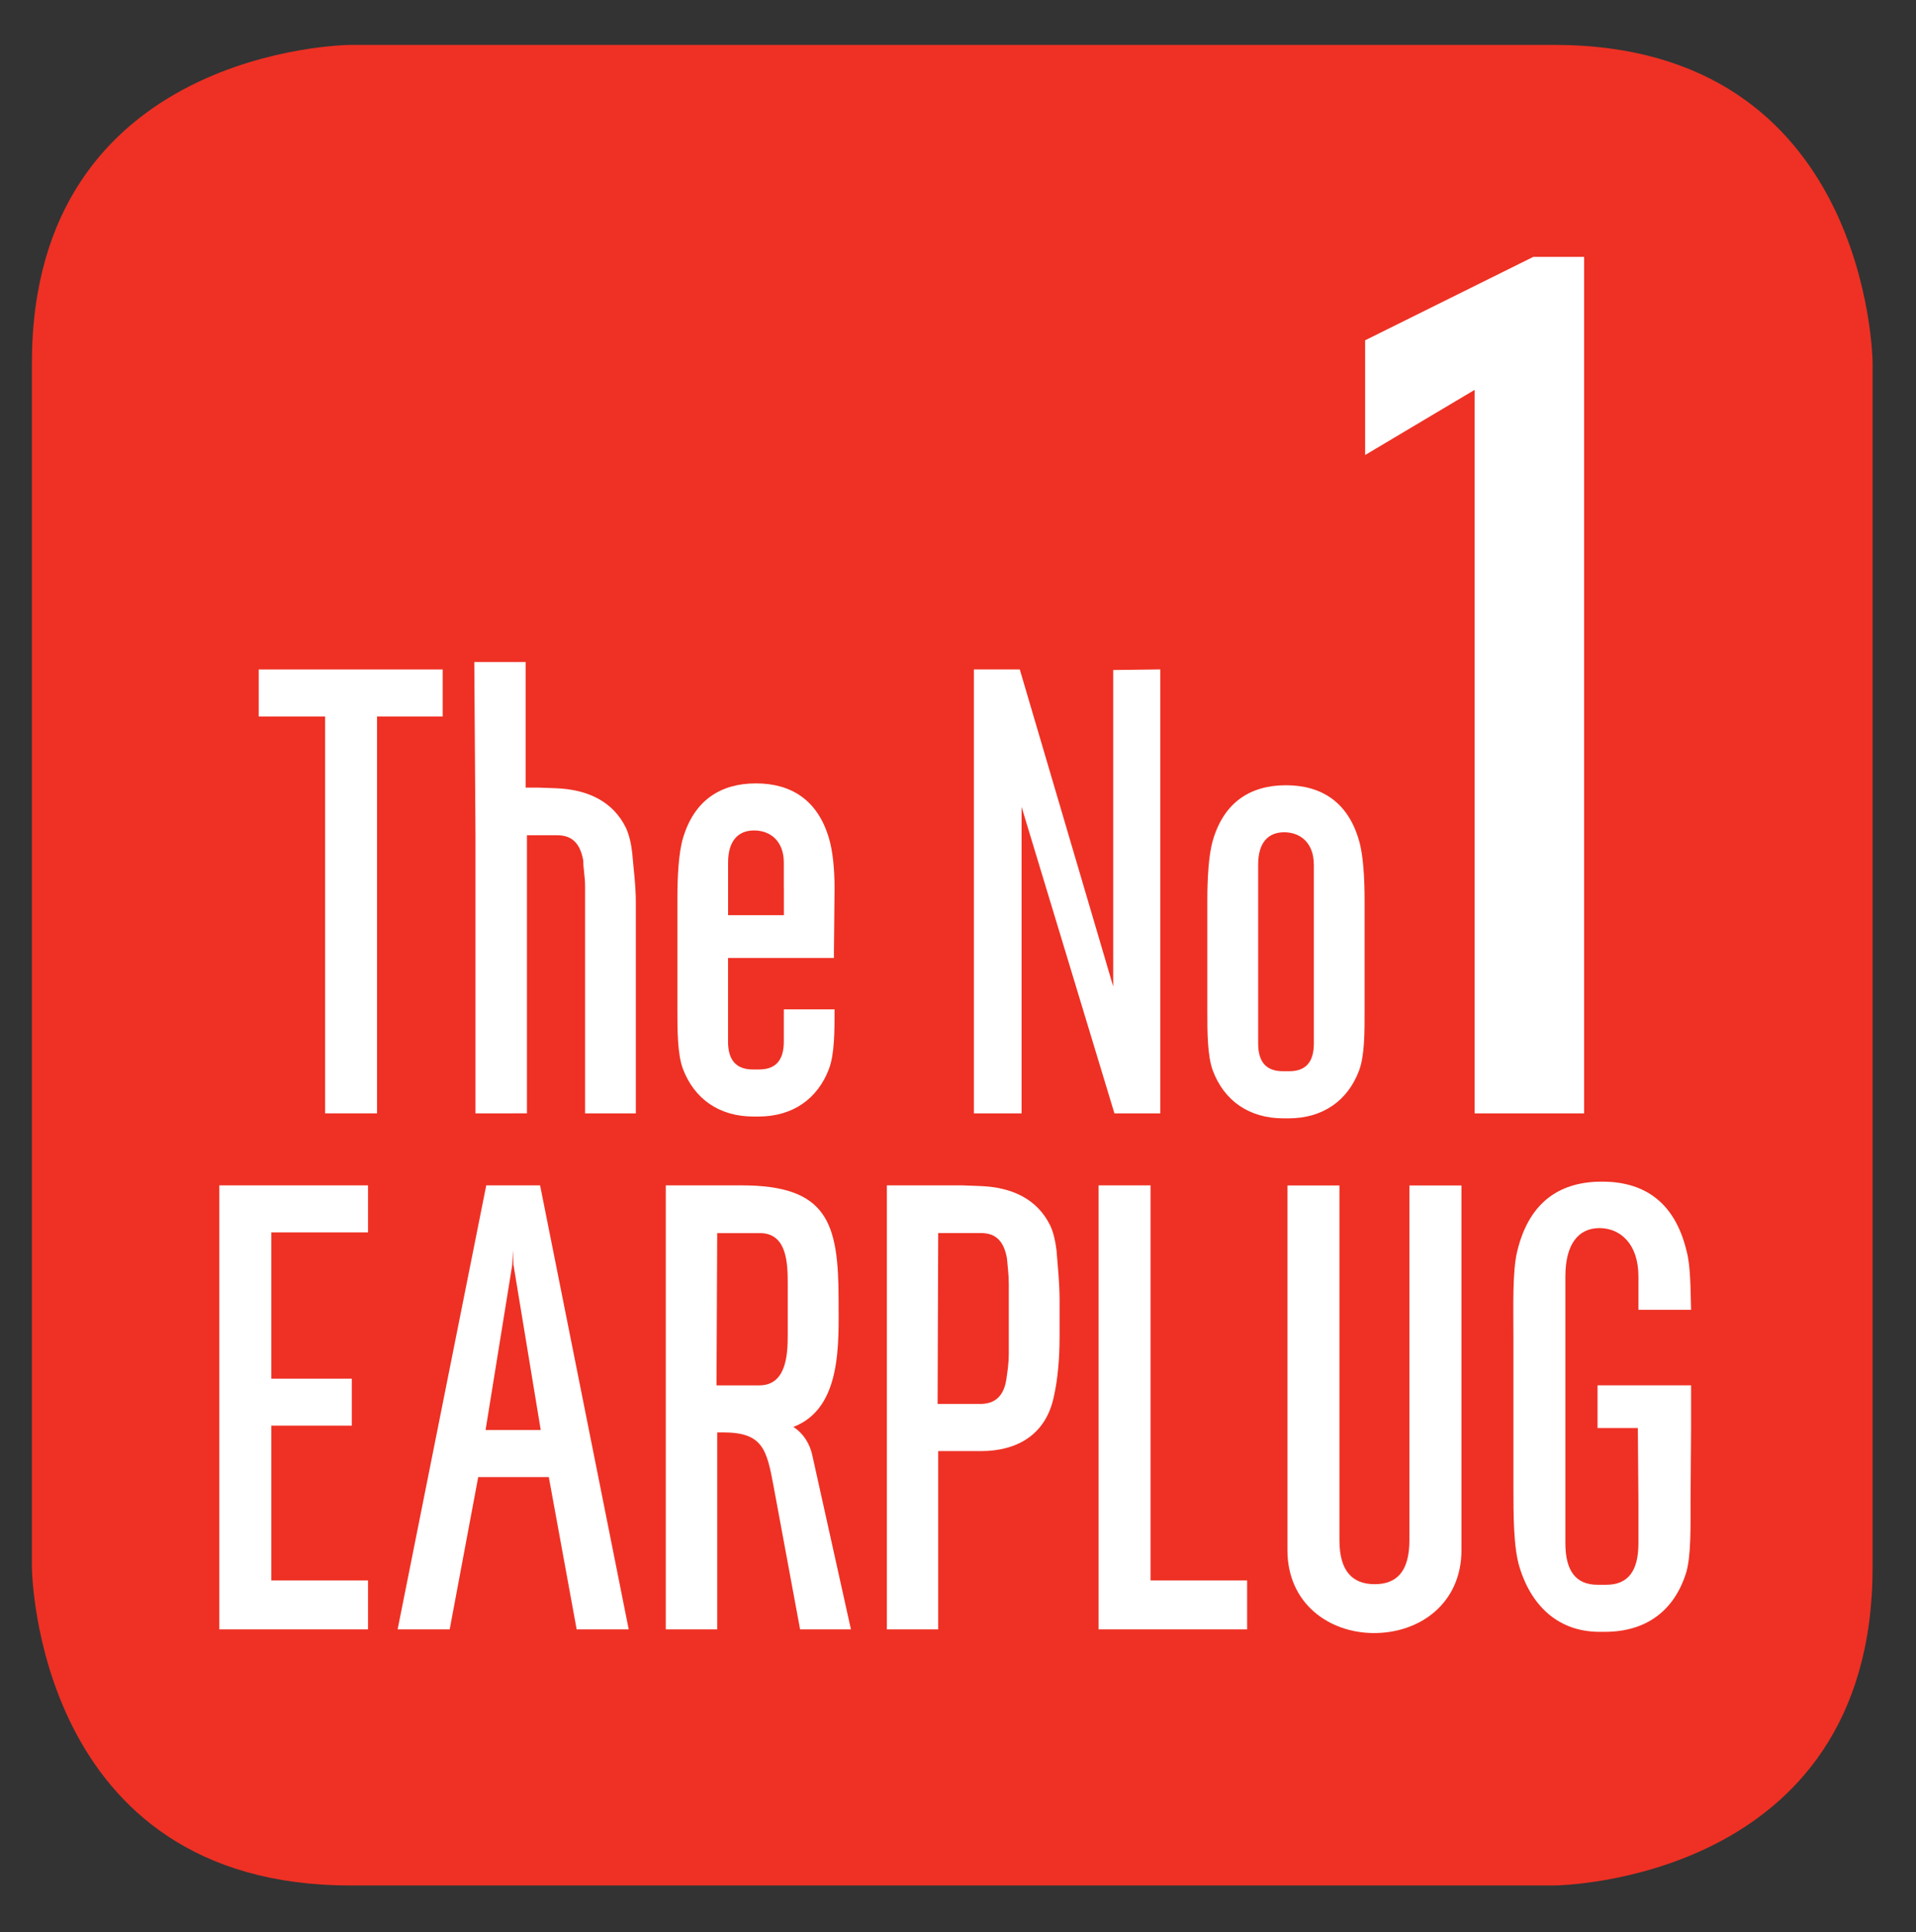 <?xml version="1.0" encoding="utf-8"?>
<!-- Generator: Adobe Illustrator 16.0.0, SVG Export Plug-In . SVG Version: 6.00 Build 0)  -->
<!DOCTYPE svg PUBLIC "-//W3C//DTD SVG 1.1//EN" "http://www.w3.org/Graphics/SVG/1.1/DTD/svg11.dtd">
<svg version="1.1" id="Layer_1" xmlns="http://www.w3.org/2000/svg" xmlns:xlink="http://www.w3.org/1999/xlink" x="0px" y="0px"
	 width="39.084px" height="39.417px" viewBox="0 0 39.084 39.417" enable-background="new 0 0 39.084 39.417" xml:space="preserve">
<rect x="0" y="0" width="39.084" height="39.417" fill="#333333" stroke="none"/>
<g>
	<path fill="#EE3124" d="M31.705,38.463H7.144c-6.42,0-6.493-6.427-6.493-6.492V7.408c0-6.419,6.429-6.492,6.493-6.492h24.562
		c6.419,0,6.493,6.428,6.493,6.492v24.563C38.198,38.389,31.771,38.463,31.705,38.463"/>
</g>
<polygon fill="#FFFFFF" points="7.691,14.617 7.691,22.712 6.632,22.712 6.632,14.617 5.278,14.617 5.278,13.657 9.03,13.657 
	9.03,14.617 "/>
<g>
	<path fill="#FFFFFF" d="M11.935,22.713v-4.637c0-0.188-0.037-0.353-0.037-0.518c-0.063-0.366-0.24-0.519-0.532-0.519h-0.617v5.673
		H9.699v-5.685l-0.024-3.523h1.047v2.563h0.254l0.365,0.013c0.645,0.025,1.162,0.266,1.428,0.809
		c0.063,0.139,0.103,0.303,0.127,0.505c0.025,0.316,0.074,0.657,0.074,1.011v4.308H11.935z"/>
	<path fill="#FFFFFF" d="M15.989,18.116v-0.519c0-0.441-0.277-0.656-0.606-0.656s-0.531,0.215-0.531,0.656v1.073h1.138V18.116z
		 M16.911,21.803c-0.229,0.606-0.732,0.974-1.439,0.974H15.37c-0.707,0-1.211-0.367-1.44-0.974
		c-0.112-0.303-0.112-0.782-0.112-1.236v-2.225c0-0.455,0.024-0.934,0.112-1.237c0.229-0.783,0.772-1.124,1.491-1.124
		c0.72,0,1.262,0.341,1.49,1.124c0.076,0.253,0.113,0.632,0.113,1.011l-0.013,1.301v0.126h-2.16v1.705
		c0,0.379,0.166,0.569,0.507,0.569h0.127c0.34,0,0.504-0.19,0.504-0.569V20.59h1.035C17.024,21.033,17.024,21.5,16.911,21.803"/>
</g>
<polygon fill="#FFFFFF" points="22.733,22.713 20.839,16.461 20.839,22.713 19.866,22.713 19.866,13.656 20.802,13.656 
	22.708,20.124 22.708,13.668 23.669,13.656 23.669,22.713 "/>
<g>
	<path fill="#FFFFFF" d="M26.8,17.635c0-0.442-0.277-0.657-0.605-0.657c-0.329,0-0.53,0.215-0.53,0.657v3.65
		c0,0.38,0.164,0.568,0.505,0.568h0.127c0.34,0,0.504-0.188,0.504-0.568V17.635z M27.722,21.842
		c-0.227,0.605-0.732,0.972-1.438,0.972h-0.104c-0.707,0-1.211-0.366-1.439-0.972c-0.113-0.305-0.113-0.784-0.113-1.238v-2.223
		c0-0.455,0.025-0.936,0.113-1.238c0.229-0.784,0.771-1.124,1.49-1.124c0.721,0,1.264,0.34,1.49,1.124
		c0.09,0.303,0.115,0.783,0.115,1.238v2.223C27.837,21.058,27.837,21.538,27.722,21.842"/>
</g>
<polygon fill="#FFFFFF" points="30.081,22.713 30.081,7.953 27.847,9.282 27.847,6.942 31.278,5.24 32.314,5.24 32.314,22.713 "/>
<polygon fill="#FFFFFF" points="4.474,33.239 4.474,24.181 7.507,24.181 7.507,25.141 5.535,25.141 5.535,28.124 7.177,28.124 
	7.177,29.083 5.535,29.083 5.535,32.241 7.507,32.241 7.507,33.239 "/>
<path fill="#FFFFFF" d="M10.474,25.798l-0.012-0.291l-0.012,0.291l-0.545,3.373h1.125L10.474,25.798z M11.763,33.239l-0.568-3.107
	H9.755l-0.582,3.107H8.111l1.808-9.058h1.098l1.808,9.058H11.763z"/>
<g>
	<path fill="#FFFFFF" d="M16.069,26.19c0-0.416-0.013-1.035-0.568-1.035H14.63l-0.014,3.106h0.873c0.543,0,0.58-0.606,0.58-1.022
		V26.19z M16.321,33.239l-0.543-2.931c-0.138-0.733-0.215-1.087-1.023-1.087H14.63v4.018h-1.049v-9.058h1.541
		c1.756,0,1.984,0.759,1.984,2.337c0,0.871,0.075,2.212-0.923,2.591c0.214,0.138,0.341,0.353,0.39,0.592l0.785,3.538H16.321z"/>
	<path fill="#FFFFFF" d="M20.578,26.19c0-0.188-0.024-0.354-0.037-0.518c-0.065-0.367-0.239-0.518-0.532-0.518h-0.871l-0.012,3.486
		h0.871c0.291,0,0.479-0.151,0.532-0.506c0.024-0.164,0.049-0.329,0.049-0.518V26.19z M21.5,28.477
		c-0.164,0.808-0.771,1.125-1.491,1.125h-0.871v3.637h-1.047v-8.097v-0.961h1.035h0.505l0.366,0.014
		c0.646,0.024,1.163,0.264,1.428,0.809c0.064,0.139,0.102,0.302,0.127,0.504c0.024,0.316,0.062,0.658,0.062,1.012v0.758
		C21.614,27.718,21.576,28.135,21.5,28.477"/>
</g>
<polygon fill="#FFFFFF" points="22.41,33.239 22.41,24.181 23.47,24.181 23.47,32.241 25.44,32.241 25.44,33.239 "/>
<g>
	<path fill="#FFFFFF" d="M28.03,33.314c-0.922,0-1.768-0.605-1.768-1.692v-7.439h1.061v7.237c0,0.645,0.277,0.897,0.72,0.897
		s0.707-0.253,0.707-0.897v-7.237h1.062v7.439C29.812,32.708,28.965,33.314,28.03,33.314"/>
	<path fill="#FFFFFF" d="M34.485,30.636c0,0.505,0.012,1.099-0.088,1.441c-0.254,0.82-0.86,1.212-1.656,1.212h-0.114
		c-0.807,0-1.376-0.493-1.629-1.314c-0.126-0.403-0.126-1.061-0.126-1.667v-3.007c0-0.619-0.023-1.363,0.076-1.769
		c0.253-1.061,0.921-1.427,1.73-1.427c0.809,0,1.478,0.366,1.729,1.427c0.077,0.291,0.077,0.732,0.089,1.188h-1.074v-0.683
		c0-0.656-0.365-0.984-0.796-0.984c-0.429,0-0.694,0.328-0.694,0.984v5.445c0,0.568,0.217,0.847,0.656,0.847h0.178
		c0.442,0,0.656-0.278,0.656-0.847v-0.847l-0.012-1.503h-0.822v-0.872h1.908v0.872L34.485,30.636z"/>
</g>
</svg>
